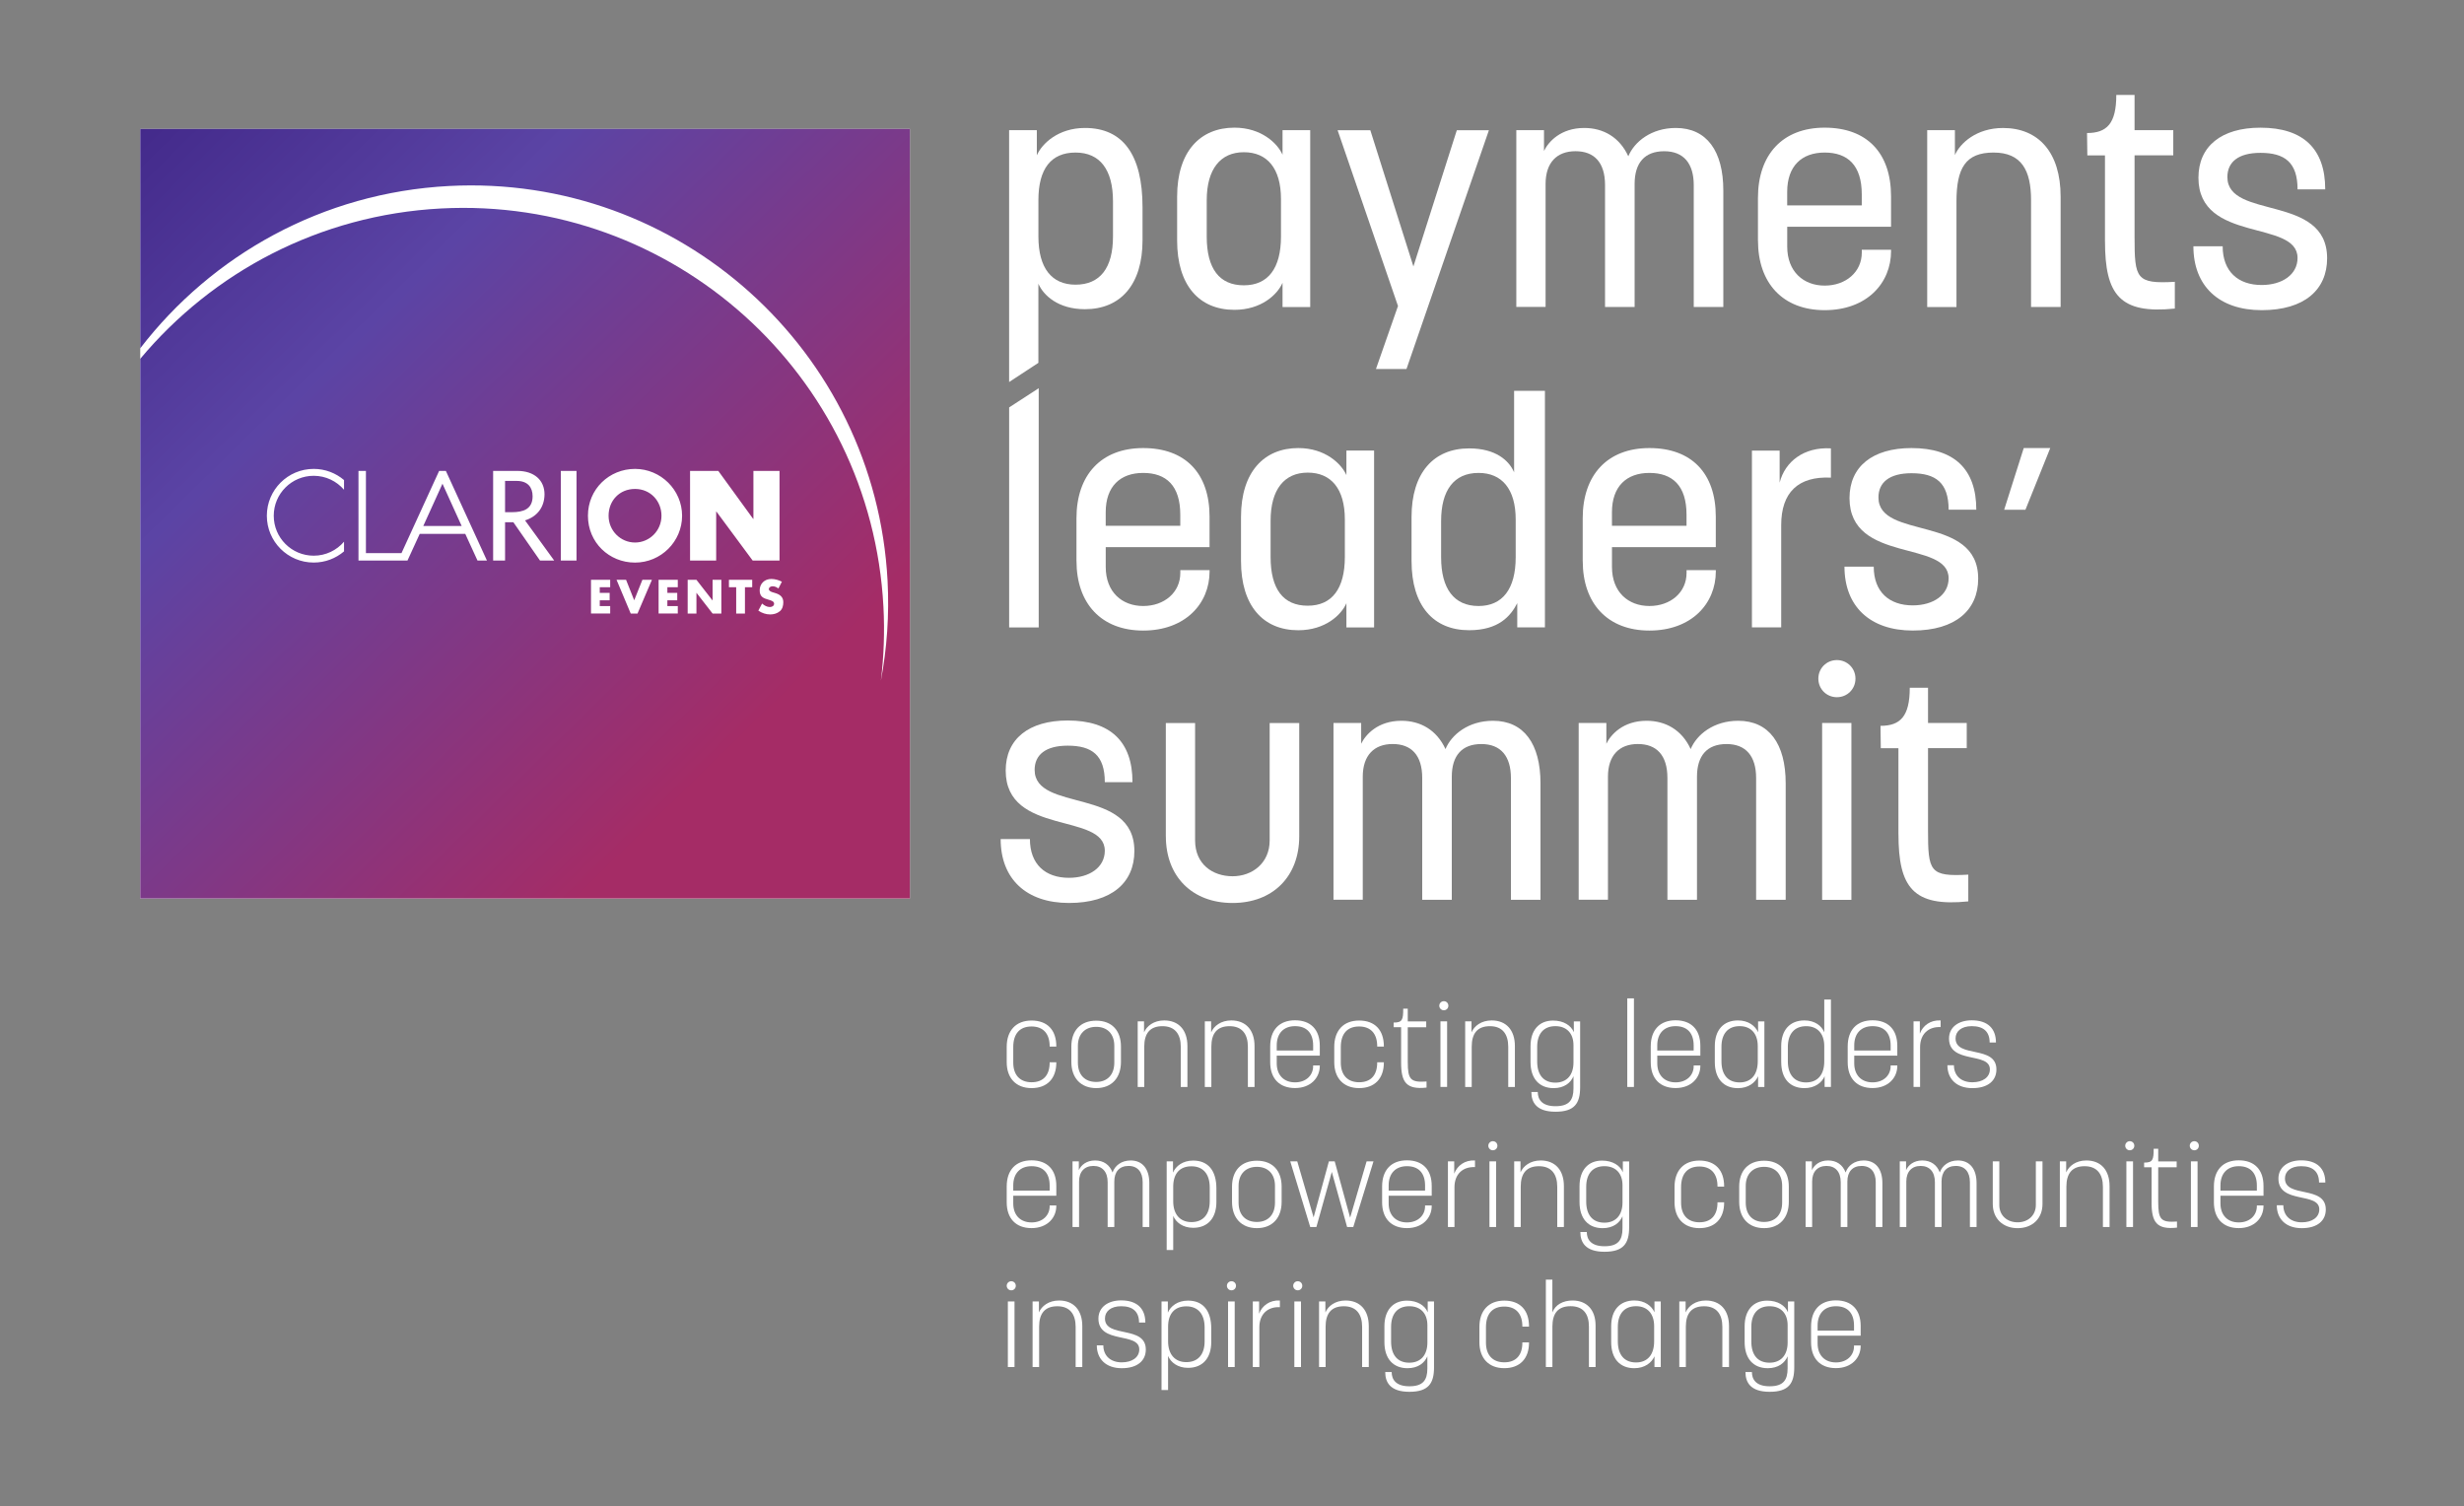 <?xml version="1.0" encoding="UTF-8"?>
<svg id="Layer_1" data-name="Layer 1" xmlns="http://www.w3.org/2000/svg" xmlns:xlink="http://www.w3.org/1999/xlink" viewBox="0 0 900 550.19">
  <rect x="0" y="0" width="900" height="550.19" fill="#808080" stroke="none"/>
  <defs>
    <style>
      .cls-1 {
        fill: url(#linear-gradient);
      }

      .cls-2 {
        fill: #fff;
      }
    </style>
    <linearGradient id="linear-gradient" x1="25.84" y1="18.48" x2="349.45" y2="348.37" gradientUnits="userSpaceOnUse">
      <stop offset="0" stop-color="#3b2182"/>
      <stop offset=".32" stop-color="#5b44a5"/>
      <stop offset=".76" stop-color="#a52c66"/>
      <stop offset=".98" stop-color="#a52c66"/>
    </linearGradient>
  </defs>
  <rect class="cls-2" x="51.23" y="47.08" width="281.12" height="281.12"/>
  <path class="cls-1" d="M51.23,47.08v80.13c26.2-34.01,66.51-56.83,112.74-59.27,84.05-4.43,155.79,60.11,160.22,144.17.66,12.5-.22,24.72-2.44,36.49,1.08-8.81,1.42-17.84.93-27.01-4.47-84.79-76.83-149.91-161.63-145.44-44.4,2.34-83.38,23.31-109.82,54.91v197.13h281.12V47.08H51.23ZM125.66,178.89c-2.68-3.12-6.64-5.1-11.08-5.1-8.06,0-14.59,6.53-14.59,14.59s6.53,14.59,14.59,14.59c4.44,0,8.41-1.98,11.08-5.11v3.54c-2.99,2.54-6.85,4.08-11.08,4.08-9.45,0-17.11-7.66-17.11-17.1s7.66-17.11,17.11-17.11c4.23,0,8.1,1.54,11.08,4.08v3.54ZM174.41,204.74l-4.46-9.73h-16.65l-4.46,9.73h-17.9v-32.74h2.72v30.03h12.99l13.75-30.03h2.46l15,32.74h-3.44ZM200.04,204.74h-2.8l-9.73-13.99c-.2,0-.4.01-.6.01h-2.43s0,13.98,0,13.98h-4.36v-32.74h8.82c6.14,0,9.95,3.35,9.95,8.58h0c-.05,4.69-2.67,8.11-7.11,9.5l10.65,14.67h-2.39ZM210.58,204.74h-5.73v-32.74h5.73v32.74ZM222.88,214.49h-3.81v2.06h3.61v2.71h-3.61v2.12h3.81v2.71h-7.01v-12.32h7.01v2.71ZM232.86,224.1h-2.48l-5.18-12.32h3.48l2.97,7.48,2.99-7.48h3.48l-5.26,12.32ZM247.57,214.49h-3.81v2.06h3.61v2.71h-3.61v2.12h3.81v2.71h-7.01v-12.32h7.01v2.71ZM231.95,205.49c-9.49,0-17.2-7.36-17.2-17.11s7.79-17.11,17.2-17.11,17.19,7.7,17.19,17.11-7.7,17.11-17.19,17.11ZM263.48,224.1h-3.2l-5.87-7.55h-.03v7.55h-3.2v-12.32h3.2l5.87,7.53h.03v-7.53h3.2v12.32ZM274.75,214.49h-2.65v9.61h-3.2v-9.61h-2.65v-2.71h8.5v2.71ZM261.68,186.86h-.09v17.89h-9.54v-32.74h10.32l12.73,17.52h.09v-17.52h9.54v32.74h-9.81l-13.24-17.89ZM284.82,223.27c-.96.82-2.25,1.16-3.5,1.16-1.55,0-3.07-.52-4.33-1.4l1.37-2.58c.8.7,1.75,1.27,2.84,1.27.75,0,1.55-.37,1.55-1.24s-1.26-1.21-1.94-1.4c-2.01-.57-3.33-1.09-3.33-3.48s1.78-4.13,4.25-4.13c1.24,0,2.76.39,3.86,1.01l-1.27,2.48c-.59-.49-1.34-.82-2.12-.82-.59,0-1.37.34-1.37,1.03s.87,1,1.42,1.18l.82.24c1.72.51,3.04,1.37,3.04,3.37,0,1.23-.29,2.48-1.27,3.32ZM241.61,188.38c0,5.52-4.43,9.78-9.66,9.78s-9.66-4.27-9.66-9.78,3.98-9.79,9.66-9.79,9.66,4.46,9.66,9.79ZM186.97,187.08h-2.49v-11.42h4.24c4.08,0,5.82,2.38,5.82,5.6,0,4.77-3.49,5.82-7.57,5.82ZM161.75,176.97l6.88,15.15h-14.02l6.88-15.15.13-.32.13.32Z"/>
  <g>
    <g>
      <g>
        <path class="cls-2" d="M368.6,47.55h10.11v9.19c1.84-4.25,7.81-10,17.58-10,13.79,0,21.03,9.65,21.03,28.96v12.07c0,16.2-8.04,25.17-21.03,25.17-9.77,0-15.17-5.06-17.01-9.31v28.9l-10.69,7.01V47.55ZM392.85,103.98c8.96,0,13.68-6.09,13.68-17.58v-12.87c0-11.49-4.71-17.81-13.68-17.81s-13.56,5.98-13.56,17.35v13.33c0,11.49,4.83,17.58,13.56,17.58Z"/>
        <path class="cls-2" d="M429.96,87.89v-16.09c0-16.55,8.5-25.17,20.92-25.17,9.88,0,15.74,5.75,17.58,9.88v-8.96h10.11v64.59h-10.11v-8.85c-1.84,4.25-7.7,9.88-17.58,9.88-12.87,0-20.92-8.96-20.92-25.28ZM454.33,104.21c8.85,0,13.56-6.21,13.56-17.81v-13.68c0-11.26-5.06-17.12-13.56-17.12s-13.56,6.09-13.56,17.58v13.22c0,11.72,4.6,17.81,13.56,17.81Z"/>
        <path class="cls-2" d="M510.64,111.8l-22.07-64.24h11.95l15.74,49.76,15.86-49.76h11.72l-30.11,87.23h-11.15l8.04-22.98Z"/>
        <path class="cls-2" d="M553.85,47.55h10.11v7.58c1.61-3.33,6.09-8.39,14.71-8.39,6.9,0,12.87,3.33,16.09,10.34,2.18-5.29,8.39-10.34,17.35-10.34,11.26,0,17.35,8.39,17.35,22.87v42.52h-10.8v-44.48c0-7.93-3.68-12.41-10.8-12.41s-10.8,4.25-10.8,11.95v44.93h-10.8v-44.48c0-8.39-4.02-12.41-10.8-12.41s-10.92,4.14-10.92,11.95v44.93h-10.69V47.55Z"/>
        <path class="cls-2" d="M642.11,87.89v-15.63c0-15.74,8.96-25.63,24.36-25.63s24.25,9.19,24.25,25.05v11.15h-37.92v7.24c0,9.19,5.98,14.25,13.68,14.25s13.56-4.94,13.56-12.07v-1.03h10.69v.46c0,11.84-8.96,21.61-24.25,21.61s-24.36-9.88-24.36-25.4ZM680.03,75.02v-4.02c0-10.69-5.17-15.28-13.56-15.28s-13.68,4.94-13.68,14.37v4.94h27.24Z"/>
        <path class="cls-2" d="M703.94,47.55h10.11v9.08c1.84-4.25,7.81-9.88,17.58-9.88,12.99,0,21.03,8.96,21.03,25.05v40.34h-10.8v-39.07c0-10.8-3.45-17.35-13.68-17.35s-13.56,5.63-13.56,17.93v38.5h-10.69V47.55Z"/>
        <path class="cls-2" d="M768.86,88.12v-31.37h-6.44l-.11-8.16c7.24,0,10.69-3.45,10.69-13.91h6.67v12.87h14.14v9.19h-14.14v29.88c0,15.17.57,17.12,14.71,16.32v9.77c-20.11,2.07-25.51-5.06-25.51-24.59Z"/>
        <path class="cls-2" d="M801.16,89.96h10.69c0,9.19,5.63,14.14,14.25,14.14,7.47,0,13.1-3.79,13.1-9.88,0-14.14-36.2-5.29-36.2-29.31,0-11.49,8.39-18.27,22.64-18.27,15.63,0,23.67,7.7,23.67,22.52h-10.11c0-9.88-4.71-13.33-13.56-13.33-8.04,0-12.07,3.33-12.07,8.85,0,15.63,36.43,6.09,36.43,29.65,0,11.49-8.27,18.96-23.9,18.96s-24.94-8.85-24.94-23.33Z"/>
      </g>
      <g>
        <path class="cls-2" d="M368.6,148.81l10.8-7.01v87.37h-10.8v-80.36Z"/>
        <path class="cls-2" d="M393.19,204.92v-15.63c0-15.74,8.96-25.63,24.36-25.63s24.25,9.19,24.25,25.05v11.15h-37.92v7.24c0,9.19,5.98,14.25,13.68,14.25s13.56-4.94,13.56-12.07v-1.03h10.69v.46c0,11.84-8.96,21.61-24.25,21.61s-24.36-9.88-24.36-25.4ZM431.11,192.04v-4.02c0-10.69-5.17-15.28-13.56-15.28s-13.68,4.94-13.68,14.37v4.94h27.24Z"/>
        <path class="cls-2" d="M453.29,204.92v-16.09c0-16.55,8.5-25.17,20.92-25.17,9.88,0,15.74,5.75,17.58,9.88v-8.96h10.11v64.59h-10.11v-8.85c-1.84,4.25-7.7,9.88-17.58,9.88-12.87,0-20.92-8.96-20.92-25.28ZM477.66,221.24c8.85,0,13.56-6.21,13.56-17.81v-13.68c0-11.26-5.06-17.12-13.56-17.12s-13.56,6.09-13.56,17.58v13.22c0,11.72,4.6,17.81,13.56,17.81Z"/>
        <path class="cls-2" d="M515.58,204.92v-16.09c0-16.09,8.04-25.05,21.03-25.05,9.77,0,14.6,4.48,16.43,8.73v-29.77h11.26v86.42h-10.11v-8.85c-2.41,4.71-6.78,9.88-17.58,9.88-12.99,0-21.03-8.85-21.03-25.28ZM540.06,221.35c8.73,0,13.56-6.21,13.56-17.81v-13.79c0-11.15-5.06-17.01-13.56-17.01-9.08,0-13.68,6.44-13.68,17.58v13.22c0,11.49,4.71,17.81,13.68,17.81Z"/>
        <path class="cls-2" d="M578.1,204.92v-15.63c0-15.74,8.96-25.63,24.36-25.63s24.25,9.19,24.25,25.05v11.15h-37.92v7.24c0,9.19,5.98,14.25,13.68,14.25s13.56-4.94,13.56-12.07v-1.03h10.69v.46c0,11.84-8.96,21.61-24.25,21.61s-24.36-9.88-24.36-25.4ZM616.02,192.04v-4.02c0-10.69-5.17-15.28-13.56-15.28s-13.68,4.94-13.68,14.37v4.94h27.24Z"/>
        <path class="cls-2" d="M639.92,164.58h10.11v11.72c1.95-7.7,8.85-13.1,18.73-12.53v10.69c-11.95-.57-18.16,5.4-18.16,17.35v37.35h-10.69v-64.59Z"/>
        <path class="cls-2" d="M673.71,206.98h10.69c0,9.19,5.63,14.14,14.25,14.14,7.47,0,13.1-3.79,13.1-9.88,0-14.14-36.2-5.29-36.2-29.31,0-11.49,8.39-18.27,22.64-18.27,15.63,0,23.67,7.7,23.67,22.52h-10.11c0-9.88-4.71-13.33-13.56-13.33-8.04,0-12.07,3.33-12.07,8.85,0,15.63,36.43,6.09,36.43,29.65,0,11.49-8.27,18.96-23.9,18.96s-24.94-8.85-24.94-23.33Z"/>
        <path class="cls-2" d="M365.5,306.49h10.69c0,9.19,5.63,14.14,14.25,14.14,7.47,0,13.1-3.79,13.1-9.88,0-14.14-36.2-5.29-36.2-29.31,0-11.49,8.39-18.27,22.64-18.27,15.63,0,23.67,7.7,23.67,22.52h-10.11c0-9.88-4.71-13.33-13.56-13.33-8.04,0-12.07,3.33-12.07,8.85,0,15.63,36.43,6.09,36.43,29.65,0,11.49-8.27,18.96-23.9,18.96s-24.94-8.85-24.94-23.33Z"/>
        <path class="cls-2" d="M425.83,305.46v-41.37h10.69v42.87c0,8.73,6.44,13.1,13.68,13.1s13.56-4.83,13.56-13.1v-42.87h10.8v41.37c0,14.71-9.65,24.36-24.36,24.36s-24.36-9.65-24.36-24.36Z"/>
        <path class="cls-2" d="M487.07,264.08h10.11v7.58c1.61-3.33,6.09-8.39,14.71-8.39,6.9,0,12.87,3.33,16.09,10.34,2.18-5.29,8.39-10.34,17.35-10.34,11.26,0,17.35,8.39,17.35,22.87v42.52h-10.8v-44.48c0-7.93-3.68-12.41-10.8-12.41s-10.8,4.25-10.8,11.95v44.93h-10.8v-44.48c0-8.39-4.02-12.41-10.8-12.41s-10.92,4.14-10.92,11.95v44.93h-10.69v-64.59Z"/>
        <path class="cls-2" d="M576.63,264.08h10.11v7.58c1.61-3.33,6.09-8.39,14.71-8.39,6.9,0,12.87,3.33,16.09,10.34,2.18-5.29,8.39-10.34,17.35-10.34,11.26,0,17.35,8.39,17.35,22.87v42.52h-10.8v-44.48c0-7.93-3.68-12.41-10.8-12.41s-10.8,4.25-10.8,11.95v44.93h-10.8v-44.48c0-8.39-4.02-12.41-10.8-12.41s-10.92,4.14-10.92,11.95v44.93h-10.69v-64.59Z"/>
        <path class="cls-2" d="M670.95,241.1c3.79,0,6.78,2.99,6.78,6.78s-2.99,6.78-6.78,6.78-6.78-2.99-6.78-6.78,2.99-6.78,6.78-6.78ZM665.55,264.08h10.69v64.59h-10.69v-64.59Z"/>
        <path class="cls-2" d="M693.42,304.65v-31.37h-6.44l-.11-8.16c7.24,0,10.69-3.45,10.69-13.91h6.67v12.87h14.14v9.19h-14.14v29.88c0,15.17.57,17.12,14.71,16.32v9.77c-20.11,2.07-25.51-5.06-25.51-24.59Z"/>
        <polygon class="cls-2" points="739.19 163.66 732.04 186.19 739.81 186.19 748.87 163.66 739.19 163.66"/>
      </g>
    </g>
    <g>
      <path class="cls-2" d="M367.71,387.98v-5.63c0-5.88,3.33-9.59,9.08-9.59s9.04,3.45,9.04,9.42v.09h-2.43v-.09c0-4.6-2.34-7.25-6.61-7.25s-6.69,2.6-6.69,7.54v5.67c0,4.39,2.34,7.16,6.69,7.16s6.61-2.64,6.61-7.2v-.09h2.43v.09c0,5.84-3.33,9.34-9.04,9.34s-9.08-3.67-9.08-9.46Z"/>
      <path class="cls-2" d="M391.32,387.85v-5.58c0-5.76,3.28-9.46,9.08-9.46s9.04,3.71,9.04,9.46v5.58c0,5.88-3.41,9.59-9.04,9.59s-9.08-3.71-9.08-9.59ZM400.4,395.19c4.05,0,6.61-2.6,6.61-7.08v-6.1c0-4.35-2.56-6.95-6.61-6.95s-6.69,2.6-6.69,6.95v6.1c0,4.48,2.51,7.08,6.69,7.08Z"/>
      <path class="cls-2" d="M415.57,373.06h2.3v4.01c1.02-2.34,3.58-4.35,7.37-4.35,5.33,0,8.48,3.54,8.48,9.38v14.92h-2.43v-14.66c0-4.65-2.13-7.54-6.69-7.54s-6.65,2.64-6.65,7.46v14.75h-2.39v-23.96Z"/>
      <path class="cls-2" d="M440.08,373.06h2.3v4.01c1.02-2.34,3.58-4.35,7.37-4.35,5.33,0,8.48,3.54,8.48,9.38v14.92h-2.43v-14.66c0-4.65-2.13-7.54-6.69-7.54s-6.65,2.64-6.65,7.46v14.75h-2.39v-23.96Z"/>
      <path class="cls-2" d="M463.95,387.98v-5.76c0-6.01,3.33-9.55,9.08-9.55s9.04,3.45,9.04,9.33v3.58h-15.73v2.81c0,4.35,2.64,6.95,6.69,6.95s6.61-2.6,6.61-5.93v-.26h2.43v.17c0,4.39-3.37,8.1-9.04,8.1s-9.08-3.45-9.08-9.46ZM479.64,383.72v-1.83c0-4.69-2.47-7.08-6.61-7.08s-6.69,2.6-6.69,7.03v1.88h13.3Z"/>
      <path class="cls-2" d="M487.35,387.98v-5.63c0-5.88,3.33-9.59,9.08-9.59s9.04,3.45,9.04,9.42v.09h-2.43v-.09c0-4.6-2.34-7.25-6.61-7.25s-6.69,2.6-6.69,7.54v5.67c0,4.39,2.34,7.16,6.69,7.16s6.61-2.64,6.61-7.2v-.09h2.43v.09c0,5.84-3.33,9.34-9.04,9.34s-9.08-3.67-9.08-9.46Z"/>
      <path class="cls-2" d="M511.77,388.07v-12.87h-2.73v-1.7c3.16,0,3.5-.98,3.5-5.07h1.66v4.65h6.74v2.13h-6.74v12.62c0,6.48.98,7.59,6.86,7.2v2.22c-7.42.81-9.29-1.96-9.29-9.16Z"/>
      <path class="cls-2" d="M527.37,365.69c.94,0,1.66.72,1.66,1.66s-.72,1.66-1.66,1.66-1.66-.77-1.66-1.66.73-1.66,1.66-1.66ZM526.14,373.06h2.43v23.96h-2.43v-23.96Z"/>
      <path class="cls-2" d="M535.18,373.06h2.3v4.01c1.02-2.34,3.58-4.35,7.37-4.35,5.33,0,8.48,3.54,8.48,9.38v14.92h-2.43v-14.66c0-4.65-2.13-7.54-6.69-7.54s-6.65,2.64-6.65,7.46v14.75h-2.39v-23.96Z"/>
      <path class="cls-2" d="M559.34,398.85h2.34c0,2.69,1.49,5.2,6.48,5.2s6.57-2.26,6.57-6.52v-4.43c-1.02,2.43-3.41,4.35-7.25,4.35-5.29,0-8.44-3.54-8.44-9.51v-5.84c0-5.8,3.11-9.33,8.23-9.33,3.84,0,6.61,1.79,7.59,4.26v-3.96h2.3v24.09c0,5.8-2,8.91-8.99,8.91s-8.82-3.45-8.82-7.2ZM568.12,395.44c4.09,0,6.61-2.69,6.61-7.37v-6.31c0-4.39-2.56-6.95-6.61-6.95-4.31,0-6.65,2.81-6.65,7.54v5.37c0,4.9,2.34,7.72,6.65,7.72Z"/>
      <path class="cls-2" d="M594.38,364.66h2.43v32.36h-2.43v-32.36Z"/>
      <path class="cls-2" d="M602.95,387.98v-5.76c0-6.01,3.33-9.55,9.08-9.55s9.04,3.45,9.04,9.33v3.58h-15.73v2.81c0,4.35,2.64,6.95,6.69,6.95s6.61-2.6,6.61-5.93v-.26h2.43v.17c0,4.39-3.37,8.1-9.04,8.1s-9.08-3.45-9.08-9.46ZM618.63,383.72v-1.83c0-4.69-2.47-7.08-6.61-7.08s-6.69,2.6-6.69,7.03v1.88h13.3Z"/>
      <path class="cls-2" d="M626.35,387.94v-5.84c0-5.93,3.24-9.38,8.44-9.38,3.84,0,6.35,2,7.37,4.31v-3.96h2.3v23.96h-2.3v-3.92c-1.02,2.34-3.54,4.35-7.37,4.35-5.29,0-8.44-3.54-8.44-9.51ZM635.43,395.36c4.22,0,6.61-2.86,6.61-7.72v-5.54c0-4.6-2.52-7.29-6.61-7.29-4.31,0-6.65,2.81-6.65,7.54v5.29c0,4.9,2.34,7.72,6.65,7.72Z"/>
      <path class="cls-2" d="M650.6,387.94v-5.84c0-5.84,3.16-9.38,8.48-9.38,3.79,0,6.31,1.96,7.25,4.35v-11.98h2.43v31.93h-2.3v-3.92c-1.02,2.39-3.58,4.35-7.37,4.35-5.33,0-8.48-3.5-8.48-9.51ZM659.72,395.36c4.18,0,6.61-2.81,6.61-7.67v-5.58c0-4.6-2.51-7.29-6.61-7.29-4.35,0-6.69,2.9-6.69,7.59v5.29c0,4.82,2.39,7.67,6.69,7.67Z"/>
      <path class="cls-2" d="M674.89,387.98v-5.76c0-6.01,3.33-9.55,9.08-9.55s9.04,3.45,9.04,9.33v3.58h-15.73v2.81c0,4.35,2.64,6.95,6.69,6.95s6.61-2.6,6.61-5.93v-.26h2.43v.17c0,4.39-3.37,8.1-9.04,8.1s-9.08-3.45-9.08-9.46ZM690.58,383.72v-1.83c0-4.69-2.47-7.08-6.61-7.08s-6.69,2.6-6.69,7.03v1.88h13.3Z"/>
      <path class="cls-2" d="M698.94,373.06h2.3v4.48c1.11-2.98,3.92-5.03,7.59-4.82v2.43c-4.48-.21-7.5,2.6-7.5,7.33v14.54h-2.39v-23.96Z"/>
      <path class="cls-2" d="M711.3,389.09h2.39c0,3.71,2.52,6.22,6.74,6.22,3.75,0,6.39-1.79,6.39-4.73,0-6.44-14.92-1.83-14.92-11.25,0-4.14,3.45-6.65,8.31-6.65,5.8,0,8.83,2.98,8.83,8.1h-2.3c0-3.92-2.22-5.97-6.52-5.97-3.84,0-5.93,1.92-5.93,4.48,0,7.29,14.92,2.34,14.92,11.34,0,3.97-2.94,6.82-8.78,6.82s-9.12-3.41-9.12-8.36Z"/>
      <path class="cls-2" d="M367.71,439.13v-5.76c0-6.01,3.33-9.55,9.08-9.55s9.04,3.45,9.04,9.34v3.58h-15.73v2.81c0,4.35,2.64,6.95,6.69,6.95s6.61-2.6,6.61-5.93v-.26h2.43v.17c0,4.39-3.37,8.1-9.04,8.1s-9.08-3.45-9.08-9.46ZM383.4,434.87v-1.83c0-4.69-2.47-7.08-6.61-7.08s-6.69,2.6-6.69,7.03v1.88h13.3Z"/>
      <path class="cls-2" d="M391.75,424.21h2.3v3.2c.85-1.88,2.81-3.54,5.93-3.54s5.33,1.58,6.39,4.39c.85-2.51,3.24-4.39,6.61-4.39,4.39,0,6.82,3.16,6.82,8.27v16.03h-2.43v-16.37c0-3.67-1.79-5.93-5.16-5.93s-5.2,2.17-5.2,5.67v16.63h-2.43v-16.37c0-3.75-1.92-5.93-5.2-5.93s-5.24,2.13-5.24,5.67v16.63h-2.39v-23.96Z"/>
      <path class="cls-2" d="M426.15,424.21h2.3v4.09c1.02-2.39,3.58-4.39,7.37-4.39,5.46,0,8.48,3.66,8.48,10.19v4.95c0,5.88-3.16,9.42-8.48,9.42-3.79,0-6.31-2-7.29-4.35v12.45h-2.39v-32.36ZM435.18,446.38c4.31,0,6.69-2.86,6.69-7.59v-5.07c0-4.86-2.39-7.72-6.69-7.72s-6.65,2.73-6.65,7.42v5.37c0,4.73,2.47,7.59,6.65,7.59Z"/>
      <path class="cls-2" d="M450.01,439v-5.58c0-5.76,3.28-9.46,9.08-9.46s9.04,3.71,9.04,9.46v5.58c0,5.88-3.41,9.59-9.04,9.59s-9.08-3.71-9.08-9.59ZM459.09,446.33c4.05,0,6.61-2.6,6.61-7.08v-6.1c0-4.35-2.56-6.95-6.61-6.95s-6.69,2.6-6.69,6.95v6.1c0,4.48,2.51,7.08,6.69,7.08Z"/>
      <path class="cls-2" d="M471.28,424.21h2.56l5.97,20.46,5.58-20.46h2.13l5.63,20.55,6.01-20.55h2.52l-7.38,23.96h-2.26l-5.58-20.12-5.63,20.12h-2.26l-7.29-23.96Z"/>
      <path class="cls-2" d="M504.83,439.13v-5.76c0-6.01,3.33-9.55,9.08-9.55s9.04,3.45,9.04,9.34v3.58h-15.73v2.81c0,4.35,2.64,6.95,6.69,6.95s6.61-2.6,6.61-5.93v-.26h2.43v.17c0,4.39-3.37,8.1-9.04,8.1s-9.08-3.45-9.08-9.46ZM520.52,434.87v-1.83c0-4.69-2.47-7.08-6.61-7.08s-6.69,2.6-6.69,7.03v1.88h13.3Z"/>
      <path class="cls-2" d="M528.87,424.21h2.3v4.48c1.11-2.98,3.92-5.03,7.59-4.82v2.43c-4.48-.21-7.5,2.6-7.5,7.33v14.54h-2.39v-23.96Z"/>
      <path class="cls-2" d="M545.28,416.83c.94,0,1.66.72,1.66,1.66s-.72,1.66-1.66,1.66-1.66-.77-1.66-1.66.72-1.66,1.66-1.66ZM544.04,424.21h2.43v23.96h-2.43v-23.96Z"/>
      <path class="cls-2" d="M553.08,424.21h2.3v4.01c1.02-2.34,3.58-4.35,7.37-4.35,5.33,0,8.48,3.54,8.48,9.38v14.92h-2.43v-14.66c0-4.65-2.13-7.54-6.69-7.54s-6.65,2.64-6.65,7.46v14.75h-2.39v-23.96Z"/>
      <path class="cls-2" d="M577.25,450h2.34c0,2.69,1.49,5.2,6.48,5.2s6.56-2.26,6.56-6.52v-4.43c-1.02,2.43-3.41,4.35-7.25,4.35-5.29,0-8.44-3.54-8.44-9.51v-5.84c0-5.8,3.11-9.33,8.23-9.33,3.84,0,6.61,1.79,7.59,4.26v-3.96h2.3v24.09c0,5.8-2,8.91-8.99,8.91s-8.83-3.45-8.83-7.2ZM586.03,446.59c4.09,0,6.61-2.69,6.61-7.37v-6.31c0-4.39-2.56-6.95-6.61-6.95-4.31,0-6.65,2.81-6.65,7.54v5.37c0,4.9,2.34,7.72,6.65,7.72Z"/>
      <path class="cls-2" d="M611.64,439.13v-5.63c0-5.88,3.33-9.59,9.08-9.59s9.04,3.45,9.04,9.42v.09h-2.43v-.09c0-4.6-2.34-7.25-6.61-7.25s-6.69,2.6-6.69,7.54v5.67c0,4.39,2.34,7.16,6.69,7.16s6.61-2.64,6.61-7.2v-.09h2.43v.09c0,5.84-3.33,9.34-9.04,9.34s-9.08-3.67-9.08-9.46Z"/>
      <path class="cls-2" d="M635.26,439v-5.58c0-5.76,3.28-9.46,9.08-9.46s9.04,3.71,9.04,9.46v5.58c0,5.88-3.41,9.59-9.04,9.59s-9.08-3.71-9.08-9.59ZM644.34,446.33c4.05,0,6.61-2.6,6.61-7.08v-6.1c0-4.35-2.56-6.95-6.61-6.95s-6.69,2.6-6.69,6.95v6.1c0,4.48,2.51,7.08,6.69,7.08Z"/>
      <path class="cls-2" d="M659.51,424.21h2.3v3.2c.85-1.88,2.81-3.54,5.93-3.54s5.33,1.58,6.39,4.39c.85-2.51,3.24-4.39,6.61-4.39,4.39,0,6.82,3.16,6.82,8.27v16.03h-2.43v-16.37c0-3.67-1.79-5.93-5.16-5.93s-5.2,2.17-5.2,5.67v16.63h-2.43v-16.37c0-3.75-1.92-5.93-5.2-5.93s-5.24,2.13-5.24,5.67v16.63h-2.39v-23.96Z"/>
      <path class="cls-2" d="M693.91,424.21h2.3v3.2c.85-1.88,2.81-3.54,5.93-3.54s5.33,1.58,6.39,4.39c.85-2.51,3.24-4.39,6.61-4.39,4.39,0,6.82,3.16,6.82,8.27v16.03h-2.43v-16.37c0-3.67-1.79-5.93-5.16-5.93s-5.2,2.17-5.2,5.67v16.63h-2.43v-16.37c0-3.75-1.92-5.93-5.2-5.93s-5.24,2.13-5.24,5.67v16.63h-2.39v-23.96Z"/>
      <path class="cls-2" d="M727.88,439.77v-15.56h2.39v15.94c0,3.88,2.9,6.31,6.69,6.31s6.65-2.52,6.65-6.31v-15.94h2.43v15.56c0,5.29-3.67,8.83-9.08,8.83s-9.08-3.54-9.08-8.83Z"/>
      <path class="cls-2" d="M752.39,424.21h2.3v4.01c1.02-2.34,3.58-4.35,7.37-4.35,5.33,0,8.48,3.54,8.48,9.38v14.92h-2.43v-14.66c0-4.65-2.13-7.54-6.69-7.54s-6.65,2.64-6.65,7.46v14.75h-2.39v-23.96Z"/>
      <path class="cls-2" d="M777.92,416.83c.94,0,1.66.72,1.66,1.66s-.72,1.66-1.66,1.66-1.66-.77-1.66-1.66.73-1.66,1.66-1.66ZM776.68,424.21h2.43v23.96h-2.43v-23.96Z"/>
      <path class="cls-2" d="M785.89,439.22v-12.87h-2.73v-1.7c3.15,0,3.49-.98,3.49-5.07h1.66v4.65h6.74v2.13h-6.74v12.62c0,6.48.98,7.59,6.86,7.2v2.22c-7.42.81-9.29-1.96-9.29-9.16Z"/>
      <path class="cls-2" d="M801.49,416.83c.94,0,1.66.72,1.66,1.66s-.72,1.66-1.66,1.66-1.66-.77-1.66-1.66.72-1.66,1.66-1.66ZM800.25,424.21h2.43v23.96h-2.43v-23.96Z"/>
      <path class="cls-2" d="M808.65,439.13v-5.76c0-6.01,3.33-9.55,9.08-9.55s9.04,3.45,9.04,9.34v3.58h-15.73v2.81c0,4.35,2.64,6.95,6.69,6.95s6.61-2.6,6.61-5.93v-.26h2.43v.17c0,4.39-3.37,8.1-9.04,8.1s-9.08-3.45-9.08-9.46ZM824.34,434.87v-1.83c0-4.69-2.47-7.08-6.61-7.08s-6.69,2.6-6.69,7.03v1.88h13.3Z"/>
      <path class="cls-2" d="M831.62,440.24h2.39c0,3.71,2.51,6.22,6.74,6.22,3.75,0,6.39-1.79,6.39-4.73,0-6.44-14.92-1.83-14.92-11.25,0-4.14,3.45-6.65,8.31-6.65,5.8,0,8.82,2.98,8.82,8.1h-2.3c0-3.92-2.22-5.97-6.52-5.97-3.84,0-5.93,1.92-5.93,4.48,0,7.29,14.92,2.34,14.92,11.34,0,3.97-2.94,6.82-8.78,6.82s-9.12-3.41-9.12-8.36Z"/>
      <path class="cls-2" d="M369.37,467.98c.94,0,1.66.72,1.66,1.66s-.72,1.66-1.66,1.66-1.66-.77-1.66-1.66.72-1.66,1.66-1.66ZM368.13,475.36h2.43v23.96h-2.43v-23.96Z"/>
      <path class="cls-2" d="M377.17,475.36h2.3v4.01c1.02-2.34,3.58-4.35,7.37-4.35,5.33,0,8.48,3.54,8.48,9.38v14.92h-2.43v-14.66c0-4.65-2.13-7.54-6.69-7.54s-6.65,2.64-6.65,7.46v14.75h-2.39v-23.96Z"/>
      <path class="cls-2" d="M400.61,491.39h2.39c0,3.71,2.52,6.22,6.74,6.22,3.75,0,6.39-1.79,6.39-4.73,0-6.44-14.92-1.83-14.92-11.25,0-4.14,3.45-6.65,8.31-6.65,5.8,0,8.83,2.98,8.83,8.1h-2.3c0-3.92-2.22-5.97-6.52-5.97-3.84,0-5.93,1.92-5.93,4.48,0,7.29,14.92,2.34,14.92,11.34,0,3.97-2.94,6.82-8.78,6.82s-9.12-3.41-9.12-8.36Z"/>
      <path class="cls-2" d="M424.27,475.36h2.3v4.09c1.02-2.39,3.58-4.39,7.37-4.39,5.46,0,8.48,3.66,8.48,10.19v4.95c0,5.88-3.15,9.42-8.48,9.42-3.79,0-6.31-2-7.29-4.35v12.45h-2.39v-32.36ZM433.31,497.53c4.31,0,6.69-2.86,6.69-7.59v-5.07c0-4.86-2.39-7.72-6.69-7.72s-6.65,2.73-6.65,7.42v5.37c0,4.73,2.47,7.59,6.65,7.59Z"/>
      <path class="cls-2" d="M449.8,467.98c.94,0,1.66.72,1.66,1.66s-.72,1.66-1.66,1.66-1.66-.77-1.66-1.66.73-1.66,1.66-1.66ZM448.56,475.36h2.43v23.96h-2.43v-23.96Z"/>
      <path class="cls-2" d="M457.6,475.36h2.3v4.48c1.11-2.98,3.92-5.03,7.59-4.82v2.43c-4.48-.21-7.5,2.6-7.5,7.33v14.54h-2.39v-23.96Z"/>
      <path class="cls-2" d="M474.01,467.98c.94,0,1.66.72,1.66,1.66s-.72,1.66-1.66,1.66-1.66-.77-1.66-1.66.73-1.66,1.66-1.66ZM472.77,475.36h2.43v23.96h-2.43v-23.96Z"/>
      <path class="cls-2" d="M481.81,475.36h2.3v4.01c1.02-2.34,3.58-4.35,7.37-4.35,5.33,0,8.48,3.54,8.48,9.38v14.92h-2.43v-14.66c0-4.65-2.13-7.54-6.69-7.54s-6.65,2.64-6.65,7.46v14.75h-2.39v-23.96Z"/>
      <path class="cls-2" d="M505.98,501.15h2.34c0,2.69,1.49,5.2,6.48,5.2s6.56-2.26,6.56-6.52v-4.43c-1.02,2.43-3.41,4.35-7.25,4.35-5.29,0-8.44-3.54-8.44-9.51v-5.84c0-5.8,3.11-9.33,8.23-9.33,3.84,0,6.61,1.79,7.59,4.26v-3.96h2.3v24.09c0,5.8-2,8.91-8.99,8.91s-8.83-3.45-8.83-7.2ZM514.76,497.74c4.09,0,6.61-2.69,6.61-7.37v-6.31c0-4.39-2.56-6.95-6.61-6.95-4.31,0-6.65,2.81-6.65,7.54v5.37c0,4.9,2.34,7.72,6.65,7.72Z"/>
      <path class="cls-2" d="M540.37,490.28v-5.63c0-5.88,3.33-9.59,9.08-9.59s9.04,3.45,9.04,9.42v.09h-2.43v-.09c0-4.6-2.34-7.25-6.61-7.25s-6.69,2.6-6.69,7.54v5.67c0,4.39,2.34,7.16,6.69,7.16s6.61-2.64,6.61-7.2v-.09h2.43v.09c0,5.84-3.33,9.34-9.04,9.34s-9.08-3.67-9.08-9.46Z"/>
      <path class="cls-2" d="M564.63,467.39h2.39v11.98c1.07-2.81,3.88-4.35,7.38-4.35,4.99,0,8.4,3.2,8.4,9.16v15.13h-2.43v-14.75c0-4.6-2.05-7.46-6.69-7.46s-6.65,2.64-6.65,7.46v14.75h-2.39v-31.93Z"/>
      <path class="cls-2" d="M588.5,490.23v-5.84c0-5.93,3.24-9.38,8.44-9.38,3.84,0,6.35,2,7.37,4.31v-3.96h2.3v23.96h-2.3v-3.92c-1.02,2.34-3.54,4.35-7.37,4.35-5.29,0-8.44-3.54-8.44-9.51ZM597.58,497.65c4.22,0,6.61-2.86,6.61-7.72v-5.54c0-4.6-2.52-7.29-6.61-7.29-4.31,0-6.65,2.81-6.65,7.54v5.29c0,4.9,2.34,7.72,6.65,7.72Z"/>
      <path class="cls-2" d="M613.39,475.36h2.3v4.01c1.02-2.34,3.58-4.35,7.37-4.35,5.33,0,8.48,3.54,8.48,9.38v14.92h-2.43v-14.66c0-4.65-2.13-7.54-6.69-7.54s-6.65,2.64-6.65,7.46v14.75h-2.39v-23.96Z"/>
      <path class="cls-2" d="M637.56,501.15h2.34c0,2.69,1.49,5.2,6.48,5.2s6.56-2.26,6.56-6.52v-4.43c-1.02,2.43-3.41,4.35-7.25,4.35-5.29,0-8.44-3.54-8.44-9.51v-5.84c0-5.8,3.11-9.33,8.23-9.33,3.84,0,6.61,1.79,7.59,4.26v-3.96h2.3v24.09c0,5.8-2,8.91-8.99,8.91s-8.83-3.45-8.83-7.2ZM646.34,497.74c4.09,0,6.61-2.69,6.61-7.37v-6.31c0-4.39-2.56-6.95-6.61-6.95-4.31,0-6.65,2.81-6.65,7.54v5.37c0,4.9,2.34,7.72,6.65,7.72Z"/>
      <path class="cls-2" d="M661.51,490.28v-5.76c0-6.01,3.33-9.55,9.08-9.55s9.04,3.45,9.04,9.33v3.58h-15.73v2.81c0,4.35,2.64,6.95,6.69,6.95s6.61-2.6,6.61-5.93v-.26h2.43v.17c0,4.39-3.37,8.1-9.04,8.1s-9.08-3.45-9.08-9.46ZM677.2,486.02v-1.83c0-4.69-2.47-7.08-6.61-7.08s-6.69,2.6-6.69,7.03v1.88h13.3Z"/>
    </g>
  </g>
</svg>